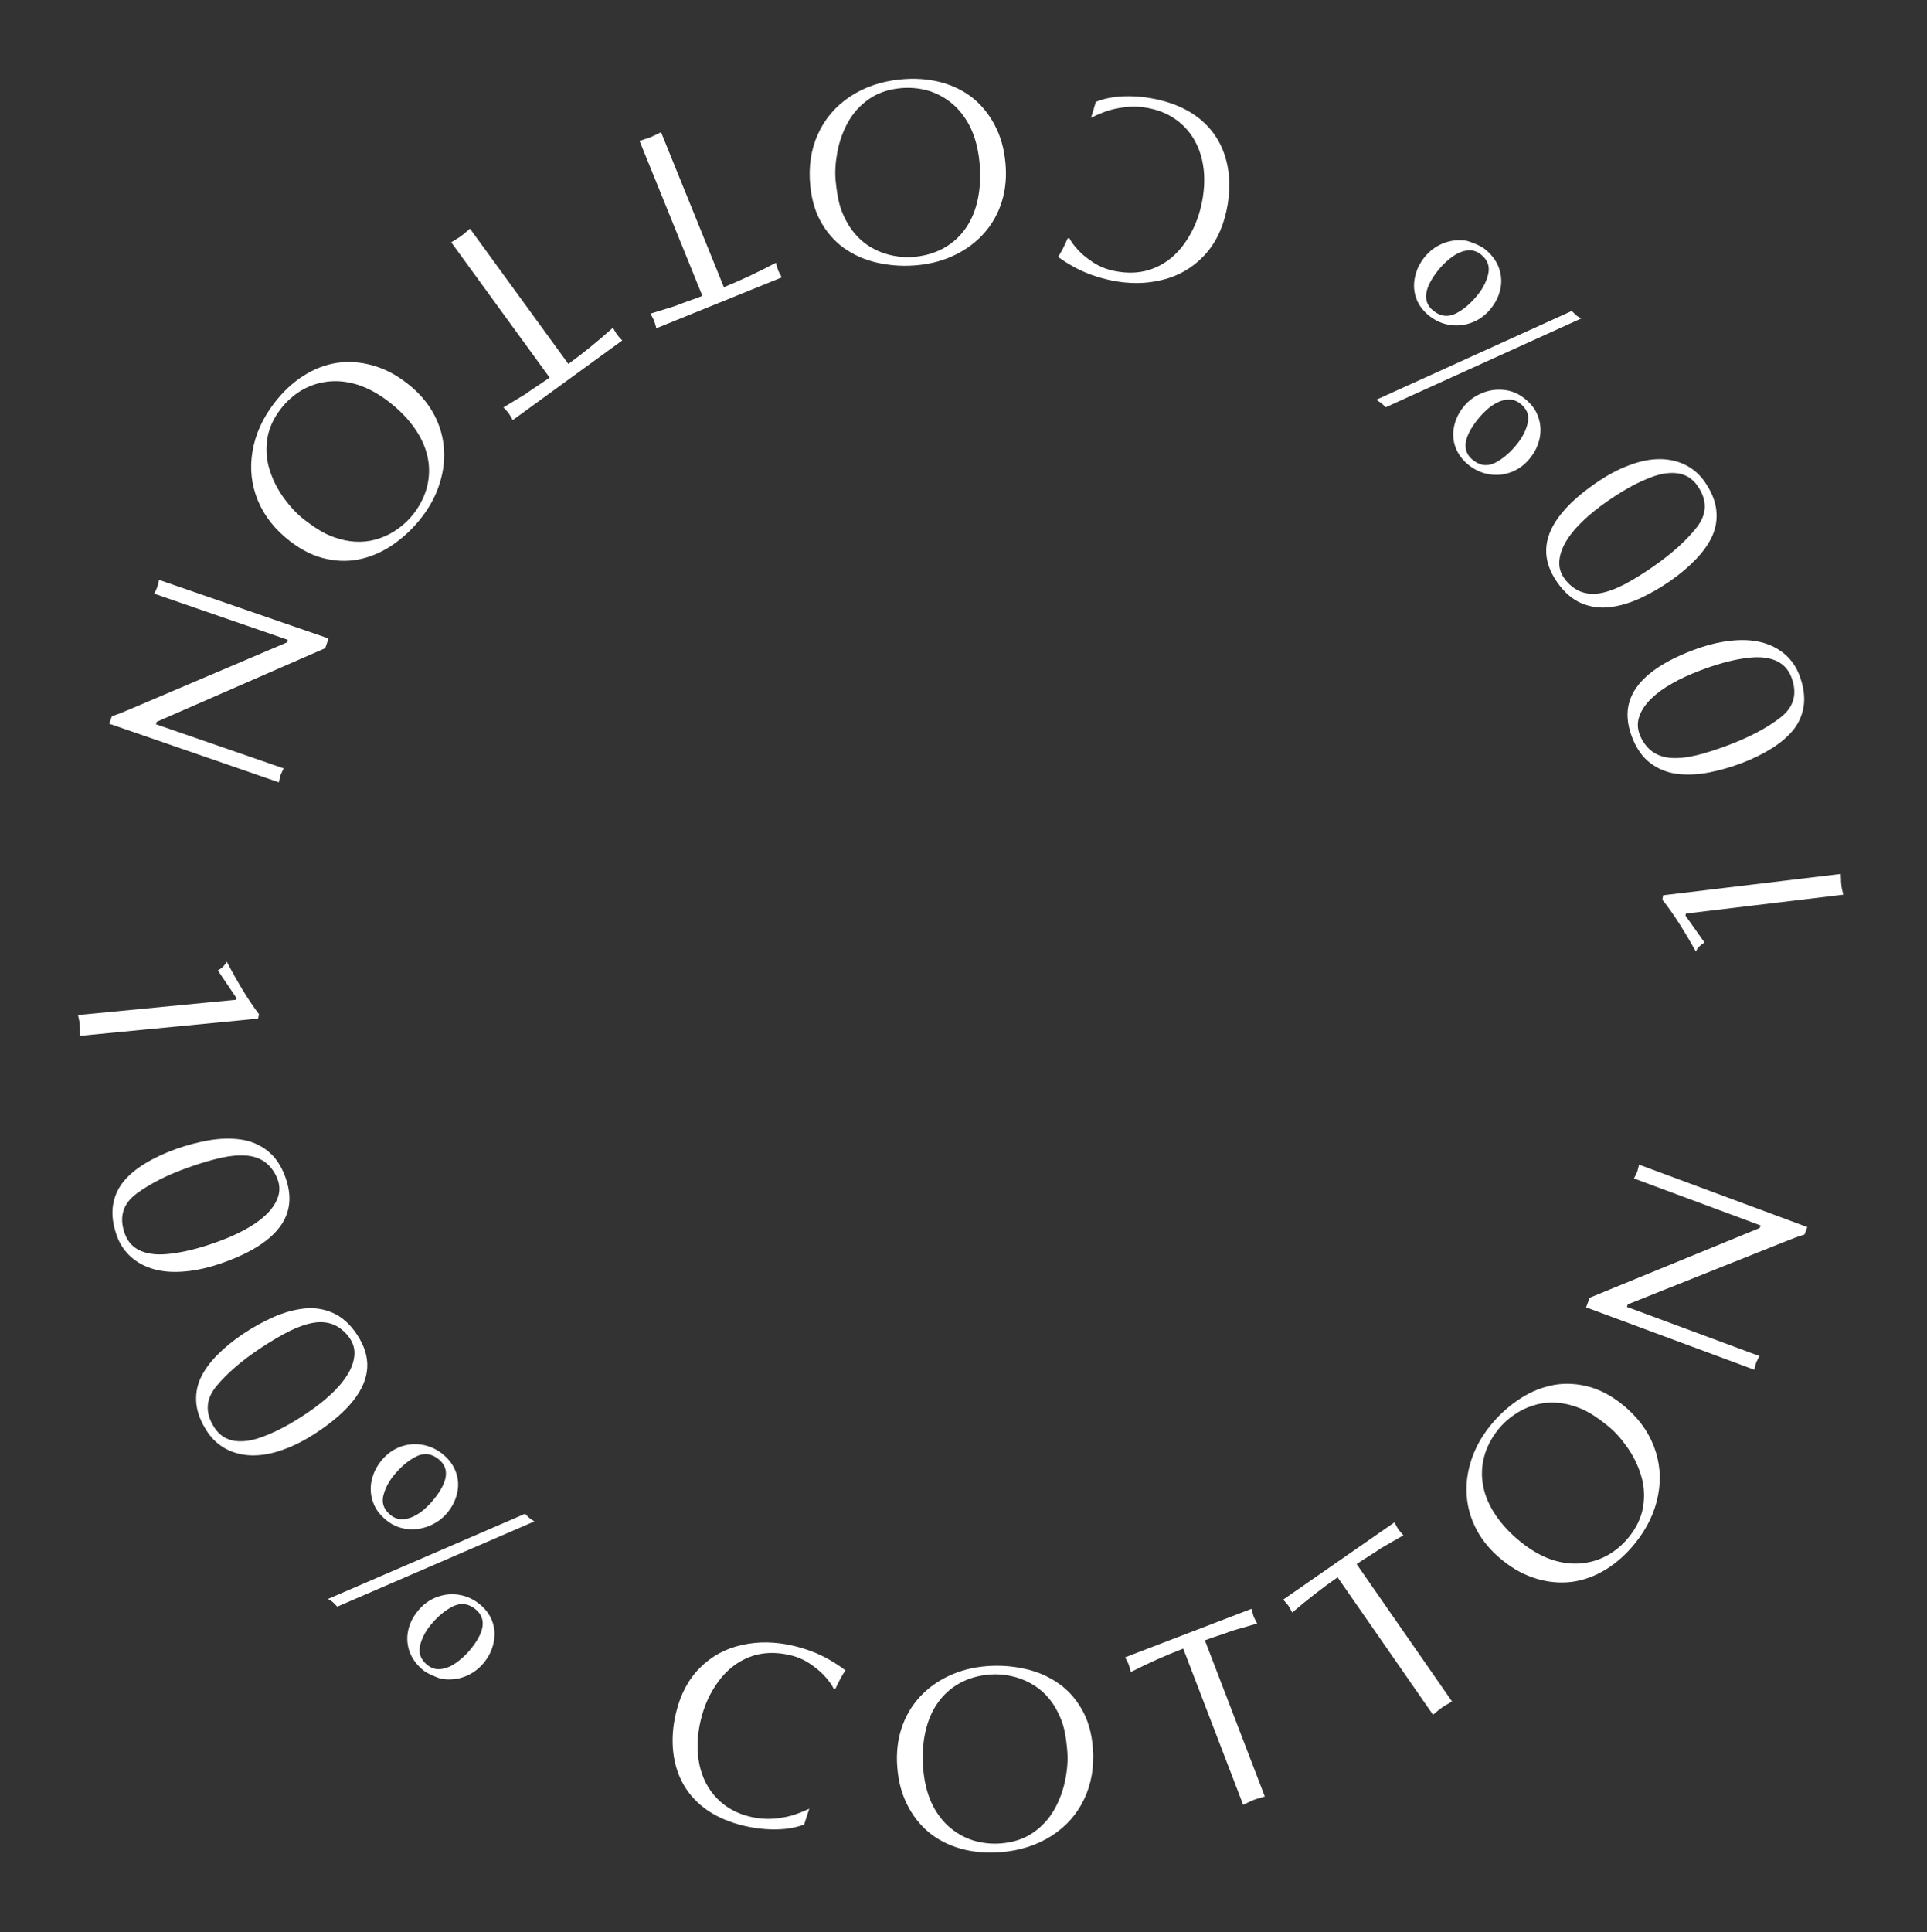 <?xml version="1.0" encoding="UTF-8"?> <svg xmlns="http://www.w3.org/2000/svg" width="396" height="397" viewBox="0 0 396 397" fill="none"><rect x="0" y="0" width="396" height="397" fill="#333333" stroke="none"/> <path d="M378.797 183.822L346.467 187.703L346.357 188.114L350.284 193.66C349.487 194.092 348.889 194.703 348.489 195.493C347.272 193.306 346.11 191.351 345.001 189.628C343.891 187.888 342.764 186.3 341.619 184.865L341.774 183.945L378.285 179.562L378.31 180.433C378.342 180.695 378.347 180.889 378.327 181.015L378.383 181.697L378.461 182.351L378.582 182.919L378.797 183.822Z" fill="white"></path> <path d="M368.139 139.17C367.479 137.431 366.306 136.243 364.619 135.607C363.767 135.292 362.824 135.106 361.788 135.048C360.737 134.997 359.565 135.075 358.274 135.284C356.977 135.476 355.589 135.777 354.112 136.188C352.635 136.598 351.06 137.121 349.386 137.756C348.336 138.154 347.331 138.573 346.372 139.012C345.396 139.458 344.485 139.926 343.638 140.416C341.933 141.363 340.498 142.405 339.334 143.542C338.154 144.684 337.342 145.884 336.899 147.14C336.45 148.381 336.465 149.633 336.945 150.896C337.231 151.651 337.597 152.319 338.043 152.9C338.473 153.488 338.974 153.992 339.547 154.413C340.628 155.185 341.921 155.624 343.425 155.729C344.928 155.834 346.679 155.648 348.675 155.172C350.666 154.68 352.875 153.972 355.303 153.051C359.651 151.401 363.195 149.512 365.935 147.383C368.668 145.238 369.403 142.501 368.139 139.17ZM357.931 156.784C355.732 157.618 353.498 158.26 351.228 158.708C348.935 159.146 346.768 159.246 344.725 159.008C342.683 158.77 340.84 158.043 339.196 156.827C337.546 155.595 336.266 153.781 335.357 151.386C334.379 148.81 334.196 146.449 334.808 144.302C335.42 142.155 336.822 140.187 339.015 138.398C341.191 136.614 344.125 135.022 347.817 133.621C350.541 132.588 353.099 131.936 355.493 131.665C357.864 131.385 359.993 131.478 361.878 131.945C363.741 132.402 365.362 133.213 366.743 134.378C368.107 135.55 369.113 136.989 369.761 138.695C370.601 140.91 370.912 142.941 370.694 144.789C370.469 146.62 369.814 148.257 368.729 149.701C367.638 151.129 366.156 152.442 364.283 153.641C362.394 154.846 360.277 155.893 357.931 156.784Z" fill="white"></path> <path d="M348.845 99.828C347.784 98.3 346.359 97.431 344.568 97.222C343.666 97.122 342.705 97.17 341.687 97.364C340.654 97.569 339.536 97.928 338.333 98.443C337.121 98.943 335.848 99.571 334.514 100.326C333.18 101.082 331.777 101.97 330.307 102.991C329.385 103.631 328.511 104.281 327.686 104.939C326.847 105.607 326.076 106.282 325.373 106.962C323.948 108.293 322.808 109.651 321.953 111.035C321.083 112.43 320.586 113.79 320.46 115.116C320.324 116.428 320.642 117.639 321.413 118.749C321.873 119.412 322.39 119.972 322.963 120.429C323.522 120.895 324.13 121.263 324.788 121.533C326.024 122.021 327.384 122.134 328.869 121.872C330.353 121.61 332.007 121.007 333.829 120.062C335.641 119.103 337.614 117.882 339.747 116.401C343.567 113.748 346.549 111.058 348.693 108.331C350.826 105.588 350.877 102.754 348.845 99.828ZM343.199 119.388C341.268 120.729 339.255 121.892 337.161 122.876C335.043 123.856 332.963 124.477 330.924 124.739C328.884 125.002 326.92 124.742 325.031 123.96C323.132 123.164 321.452 121.713 319.99 119.609C318.419 117.346 317.67 115.099 317.745 112.868C317.819 110.637 318.704 108.388 320.399 106.121C322.08 103.865 324.541 101.611 327.785 99.358C330.177 97.697 332.503 96.445 334.76 95.604C336.993 94.759 339.081 94.335 341.023 94.332C342.941 94.325 344.711 94.719 346.332 95.516C347.939 96.323 349.263 97.476 350.304 98.975C351.656 100.921 352.448 102.817 352.683 104.662C352.908 106.493 352.668 108.241 351.965 109.904C351.251 111.553 350.131 113.186 348.604 114.802C347.062 116.428 345.261 117.956 343.199 119.388Z" fill="white"></path> <path d="M282.83 82.137L323.006 63.895L323.933 64.802C323.988 64.845 324.103 64.926 324.279 65.043C324.454 65.161 324.675 65.292 324.941 65.437L284.765 83.679L283.904 82.858L282.83 82.137ZM300.753 83.592C301.726 82.37 302.957 81.444 304.447 80.813C305.912 80.186 307.434 79.951 309.013 80.109C310.592 80.268 312.006 80.844 313.255 81.839C313.955 82.397 314.532 82.969 314.985 83.554C315.438 84.14 315.802 84.81 316.075 85.566C316.598 86.993 316.714 88.454 316.421 89.948C316.269 90.702 316.032 91.422 315.71 92.108C315.388 92.793 314.959 93.473 314.423 94.145C313.406 95.422 312.17 96.355 310.713 96.944C309.231 97.537 307.702 97.71 306.126 97.464C304.55 97.218 303.109 96.575 301.805 95.536C300.543 94.53 299.652 93.339 299.134 91.961C298.602 90.573 298.491 89.149 298.8 87.691C299.096 86.221 299.747 84.855 300.753 83.592ZM292.705 52.883C293.722 51.606 294.97 50.66 296.449 50.043C297.927 49.426 299.522 49.226 301.233 49.445C301.718 49.54 302.38 49.764 303.22 50.119C304.059 50.474 304.705 50.831 305.158 51.192C306.49 52.253 307.428 53.483 307.974 54.882C308.508 56.295 308.64 57.735 308.369 59.202C308.217 59.956 307.986 60.669 307.675 61.341C307.353 62.027 306.918 62.713 306.372 63.399C305.333 64.703 304.078 65.645 302.608 66.223C301.126 66.816 299.599 67.001 298.025 66.779C296.452 66.558 295.006 65.922 293.688 64.873C292.412 63.856 291.527 62.657 291.033 61.277C290.54 59.897 290.452 58.458 290.769 56.961C291.076 55.478 291.721 54.118 292.705 52.883ZM303.706 60.535C304.832 59.122 305.553 57.654 305.867 56.132C306.158 54.613 305.651 53.334 304.347 52.296C303.619 51.716 302.831 51.424 301.981 51.421C301.197 51.447 300.403 51.656 299.598 52.046C298.913 52.399 298.202 52.898 297.463 53.543C296.725 54.189 296.093 54.841 295.568 55.5C292.594 59.233 292.26 62.019 294.566 63.855C296.048 65.036 297.598 65.217 299.217 64.397C300.821 63.566 302.317 62.279 303.706 60.535ZM311.803 91.183C312.918 89.782 313.64 88.327 313.968 86.816C314.297 85.305 313.788 84.014 312.443 82.943C311.729 82.374 310.955 82.094 310.119 82.101C309.283 82.108 308.487 82.304 307.731 82.689C306.962 83.064 306.226 83.566 305.523 84.195C305.184 84.508 304.869 84.818 304.579 85.126C304.289 85.433 303.991 85.779 303.685 86.163C300.711 89.897 300.377 92.682 302.683 94.519C304.179 95.711 305.735 95.884 307.35 95.04C308.941 94.198 310.425 92.912 311.803 91.183Z" fill="white"></path> <path d="M224.216 24.188L225.199 20.925C226.357 20.452 227.646 20.122 229.066 19.937C230.355 19.778 231.718 19.733 233.156 19.803C234.594 19.873 236.034 20.06 237.477 20.363C240.362 20.971 242.864 21.946 244.984 23.29C247.084 24.646 248.758 26.317 250.008 28.302C251.258 30.287 252.063 32.555 252.422 35.105C252.782 37.656 252.665 40.339 252.072 43.155C251.258 47.019 249.689 50.168 247.366 52.602C245.038 55.053 242.201 56.688 238.854 57.507C235.504 58.344 231.974 58.372 228.265 57.591C226.977 57.319 225.698 56.961 224.429 56.514C223.16 56.068 221.939 55.523 220.765 54.882C219.574 54.236 218.466 53.536 217.441 52.783C218.102 51.774 218.755 50.504 219.4 48.972L219.777 48.971C220.077 49.59 220.605 50.319 221.36 51.16C222.095 52.014 223.122 52.885 224.442 53.773C225.758 54.678 227.24 55.304 228.888 55.651C231.979 56.302 234.774 56.101 237.273 55.049C239.752 54.011 241.826 52.296 243.495 49.904C245.161 47.529 246.309 44.847 246.938 41.859C247.632 38.562 247.653 35.526 247 32.753C246.343 29.996 245.086 27.705 243.228 25.879C241.354 24.049 239.052 22.847 236.321 22.272C234.57 21.903 232.876 21.816 231.239 22.009C229.581 22.216 228.188 22.532 227.058 22.957C225.907 23.397 224.96 23.807 224.216 24.188Z" fill="white"></path> <path d="M171.731 37.232C171.909 38.996 172.146 40.48 172.444 41.685C172.741 42.889 173.216 44.103 173.868 45.325C174.505 46.566 175.315 47.693 176.298 48.705C177.282 49.717 178.396 50.54 179.642 51.173C180.872 51.825 182.223 52.289 183.697 52.564C185.171 52.839 186.598 52.907 187.977 52.768C190.3 52.535 192.361 51.895 194.16 50.85C195.96 49.805 197.435 48.422 198.584 46.701C199.736 44.998 200.539 42.986 200.993 40.665C201.449 38.362 201.544 35.883 201.277 33.229C201.015 30.627 200.423 28.332 199.5 26.344C198.561 24.375 197.338 22.734 195.83 21.422C194.305 20.111 192.606 19.18 190.734 18.627C188.863 18.092 186.942 17.924 184.969 18.122C182.437 18.377 180.274 19.142 178.479 20.416C176.669 21.709 175.251 23.298 174.223 25.182C173.18 27.086 172.459 29.125 172.061 31.3C171.664 33.491 171.554 35.469 171.731 37.232ZM184.947 16.326C187.863 16.032 190.596 16.207 193.148 16.85C195.682 17.495 197.906 18.567 199.821 20.068C201.72 21.588 203.259 23.479 204.439 25.741C205.03 26.881 205.502 28.059 205.853 29.276C206.207 30.511 206.457 31.861 206.605 33.328C206.893 36.191 206.659 38.861 205.902 41.335C205.146 43.81 203.928 45.996 202.249 47.894C200.633 49.714 198.674 51.19 196.372 52.321C194.053 53.471 191.489 54.188 188.678 54.47C186.093 54.73 183.542 54.617 181.024 54.129C178.507 53.659 176.222 52.769 174.168 51.459C172.096 50.15 170.384 48.383 169.031 46.155C167.662 43.947 166.822 41.289 166.509 38.181C166.119 34.305 166.638 30.778 168.064 27.601C169.491 24.424 171.683 21.849 174.642 19.875C177.601 17.902 181.035 16.719 184.947 16.326Z" fill="white"></path> <path d="M144.341 60.796L131.424 28.937L132.357 28.645C132.649 28.526 132.859 28.46 132.986 28.446L133.679 28.194L134.684 27.729L135.84 27.147L148.757 59.006C152.205 57.608 155.768 55.936 159.448 53.99L159.677 54.834L159.905 55.537L160.127 56.015L160.334 56.386L160.665 56.99L134.88 67.445L134.611 66.502L134.413 65.873L134.117 65.283L133.663 64.444L138.662 62.901C139.296 62.643 139.985 62.383 140.73 62.118C142.617 61.448 143.821 61.007 144.341 60.796Z" fill="white"></path> <path d="M112.95 77.583L92.727 49.782L93.561 49.273C93.816 49.087 94.004 48.972 94.124 48.929L94.735 48.516L95.599 47.823L96.58 46.98L116.803 74.78C119.811 72.592 122.866 70.109 125.968 67.332L126.393 68.097L126.784 68.724L127.115 69.134L127.406 69.444L127.872 69.951L105.372 86.318L104.884 85.468L104.539 84.905L104.11 84.404L103.467 83.7L107.945 80.996C108.499 80.593 109.105 80.174 109.764 79.737C111.434 78.632 112.495 77.913 112.95 77.583Z" fill="white"></path> <path d="M62.53 106.774C63.937 107.853 65.18 108.697 66.262 109.305C67.343 109.914 68.552 110.399 69.889 110.761C71.229 111.148 72.605 111.33 74.016 111.307C75.427 111.283 76.79 111.035 78.105 110.562C79.422 110.113 80.686 109.446 81.896 108.56C83.106 107.675 84.133 106.682 84.977 105.582C86.398 103.731 87.344 101.791 87.816 99.764C88.287 97.737 88.29 95.715 87.824 93.699C87.372 91.693 86.456 89.73 85.077 87.809C83.711 85.899 81.971 84.132 79.854 82.508C77.78 80.916 75.702 79.776 73.621 79.086C71.543 78.421 69.51 78.188 67.521 78.387C65.522 78.601 63.68 79.2 61.995 80.186C60.323 81.182 58.884 82.466 57.677 84.04C56.128 86.058 55.203 88.158 54.902 90.338C54.604 92.542 54.79 94.664 55.459 96.704C56.131 98.768 57.123 100.69 58.434 102.47C59.759 104.261 61.124 105.695 62.53 106.774ZM56.353 82.825C58.137 80.5 60.137 78.628 62.353 77.21C64.559 75.805 66.864 74.919 69.269 74.553C71.677 74.21 74.109 74.384 76.566 75.075C77.801 75.425 78.982 75.889 80.11 76.466C81.251 77.055 82.407 77.797 83.576 78.695C85.859 80.447 87.644 82.446 88.928 84.692C90.213 86.939 90.971 89.323 91.203 91.846C91.422 94.27 91.155 96.708 90.402 99.16C89.652 101.637 88.417 103.997 86.697 106.238C85.116 108.299 83.285 110.079 81.205 111.58C79.139 113.091 76.925 114.146 74.563 114.745C72.191 115.358 69.73 115.394 67.18 114.854C64.634 114.338 62.122 113.13 59.644 111.228C56.553 108.857 54.339 106.063 53.002 102.848C51.664 99.632 51.29 96.27 51.88 92.763C52.469 89.256 53.96 85.944 56.353 82.825Z" fill="white"></path> <path d="M57.311 160.738L22.454 148.695L22.987 147.153C24.073 146.804 25.413 146.283 27.008 145.59L58.973 131.987L59.154 131.464L31.686 121.974L32.052 121.237L32.325 120.607L32.472 120.101L32.56 119.686L32.666 119.138L67.523 131.181L66.835 133.171L32.231 148.286L32.051 148.808L58.3 157.877L57.925 158.639L57.66 159.244L57.504 159.858L57.311 160.738Z" fill="white"></path> <path d="M16.03 208.55L48.441 205.416L48.56 205.008L44.762 199.372C45.568 198.959 46.18 198.362 46.599 197.581C47.765 199.795 48.882 201.777 49.95 203.525C51.02 205.29 52.11 206.904 53.221 208.365L53.046 209.281L16.443 212.821L16.438 211.949C16.412 211.687 16.411 211.493 16.434 211.367L16.395 210.683L16.331 210.028L16.223 209.457L16.03 208.55Z" fill="white"></path> <path d="M25.631 253.433C26.252 255.187 27.398 256.4 29.07 257.074C29.914 257.409 30.853 257.616 31.887 257.697C32.937 257.772 34.11 257.72 35.406 257.54C36.707 257.378 38.101 257.108 39.587 256.731C41.073 256.354 42.66 255.866 44.347 255.269C45.406 254.894 46.42 254.498 47.389 254.081C48.375 253.658 49.296 253.21 50.154 252.739C51.88 251.831 53.337 250.821 54.527 249.712C55.733 248.596 56.572 247.415 57.042 246.168C57.519 244.939 57.532 243.687 57.081 242.413C56.812 241.652 56.461 240.976 56.028 240.384C55.612 239.787 55.123 239.271 54.559 238.838C53.496 238.042 52.213 237.574 50.712 237.435C49.211 237.296 47.457 237.442 45.45 237.873C43.449 238.321 41.225 238.978 38.776 239.845C34.392 241.396 30.807 243.205 28.02 245.272C25.238 247.354 24.442 250.075 25.631 253.433ZM36.234 236.054C38.45 235.269 40.699 234.678 42.978 234.281C45.28 233.894 47.449 233.843 49.486 234.128C51.522 234.412 53.349 235.18 54.965 236.433C56.587 237.701 57.825 239.544 58.68 241.959C59.599 244.556 59.729 246.921 59.069 249.053C58.409 251.186 56.962 253.122 54.73 254.861C52.514 256.595 49.545 258.121 45.823 259.438C43.077 260.41 40.504 261.004 38.105 261.221C35.728 261.448 33.602 261.306 31.728 260.797C29.876 260.298 28.273 259.451 26.919 258.255C25.581 257.053 24.608 255.591 23.999 253.871C23.208 251.638 22.943 249.6 23.203 247.758C23.47 245.933 24.161 244.31 25.278 242.891C26.401 241.488 27.913 240.209 29.812 239.053C31.727 237.891 33.868 236.891 36.234 236.054Z" fill="white"></path> <path d="M44.085 293.359C45.112 294.91 46.519 295.81 48.304 296.059C49.204 296.178 50.166 296.152 51.188 295.98C52.225 295.798 53.351 295.463 54.564 294.975C55.787 294.502 57.074 293.902 58.424 293.176C59.775 292.45 61.196 291.593 62.688 290.604C63.625 289.984 64.513 289.354 65.352 288.714C66.205 288.065 66.991 287.407 67.708 286.743C69.163 285.443 70.332 284.11 71.218 282.745C72.117 281.371 72.644 280.021 72.799 278.698C72.964 277.389 72.673 276.172 71.927 275.045C71.481 274.372 70.977 273.801 70.414 273.332C69.865 272.853 69.265 272.472 68.614 272.188C67.389 271.673 66.031 271.53 64.541 271.759C63.051 271.989 61.385 272.555 59.542 273.46C57.709 274.379 55.71 275.556 53.545 276.99C49.668 279.558 46.628 282.182 44.425 284.862C42.231 287.557 42.118 290.389 44.085 293.359ZM50.159 273.928C52.12 272.63 54.158 271.512 56.273 270.574C58.412 269.641 60.505 269.065 62.55 268.848C64.594 268.63 66.552 268.933 68.424 269.756C70.305 270.594 71.953 272.081 73.368 274.217C74.889 276.514 75.588 278.777 75.465 281.006C75.341 283.235 74.407 285.463 72.663 287.692C70.933 289.911 68.422 292.111 65.13 294.291C62.702 295.9 60.35 297.1 58.074 297.891C55.823 298.688 53.727 299.066 51.785 299.026C49.867 298.991 48.107 298.557 46.503 297.725C44.914 296.883 43.616 295.701 42.608 294.18C41.3 292.205 40.549 290.292 40.355 288.442C40.17 286.606 40.448 284.865 41.188 283.217C41.938 281.584 43.093 279.976 44.656 278.394C46.233 276.803 48.067 275.314 50.159 273.928Z" fill="white"></path> <path d="M109.811 312.595L69.309 330.103L68.399 329.179C68.345 329.135 68.231 329.052 68.058 328.931C67.884 328.811 67.666 328.676 67.403 328.526L107.904 311.019L108.75 311.855L109.811 312.595ZM91.918 310.814C90.922 312.018 89.674 312.922 88.173 313.525C86.697 314.126 85.171 314.333 83.596 314.146C82.02 313.959 80.616 313.357 79.386 312.339C78.696 311.769 78.13 311.187 77.687 310.593C77.244 309.999 76.893 309.322 76.634 308.561C76.137 307.125 76.048 305.663 76.368 304.174C76.534 303.423 76.784 302.708 77.118 302.028C77.452 301.348 77.894 300.677 78.442 300.014C79.481 298.756 80.735 297.846 82.202 297.283C83.694 296.718 85.226 296.572 86.798 296.847C88.37 297.122 89.798 297.79 91.083 298.853C92.327 299.881 93.195 301.089 93.688 302.476C94.195 303.874 94.28 305.299 93.944 306.752C93.622 308.216 92.946 309.57 91.918 310.814ZM99.404 341.665C98.364 342.923 97.1 343.846 95.61 344.436C94.12 345.026 92.522 345.197 90.816 344.947C90.332 344.843 89.674 344.606 88.841 344.237C88.009 343.867 87.369 343.498 86.923 343.129C85.611 342.044 84.695 340.797 84.175 339.388C83.666 337.965 83.561 336.523 83.858 335.062C84.024 334.31 84.268 333.602 84.592 332.935C84.926 332.256 85.373 331.578 85.932 330.901C86.994 329.616 88.266 328.698 89.747 328.146C91.239 327.581 92.769 327.424 94.339 327.674C95.908 327.924 97.342 328.586 98.64 329.659C99.898 330.699 100.761 331.913 101.229 333.303C101.697 334.692 101.759 336.132 101.414 337.623C101.081 339.1 100.411 340.447 99.404 341.665ZM88.545 333.813C87.393 335.206 86.646 336.661 86.304 338.176C85.986 339.69 86.47 340.978 87.754 342.04C88.471 342.633 89.254 342.939 90.104 342.958C90.888 342.946 91.686 342.752 92.498 342.376C93.189 342.036 93.909 341.55 94.659 340.918C95.41 340.286 96.053 339.645 96.59 338.996C99.632 335.317 100.016 332.539 97.744 330.66C96.283 329.452 94.737 329.244 93.104 330.034C91.485 330.836 89.965 332.096 88.545 333.813ZM81.008 303.024C79.867 304.403 79.119 305.845 78.763 307.35C78.407 308.854 78.892 310.155 80.217 311.251C80.921 311.832 81.69 312.127 82.526 312.135C83.362 312.143 84.161 311.961 84.924 311.59C85.7 311.229 86.445 310.741 87.159 310.125C87.504 309.818 87.824 309.513 88.12 309.211C88.415 308.909 88.719 308.569 89.032 308.19C92.074 304.511 92.459 301.732 90.187 299.854C88.712 298.635 87.16 298.433 85.53 299.248C83.924 300.061 82.417 301.32 81.008 303.024Z" fill="white"></path> <path d="M166.308 371.63L165.25 374.869C164.082 375.316 162.786 375.616 161.362 375.769C160.07 375.898 158.706 375.912 157.27 375.809C155.834 375.707 154.399 375.487 152.963 375.15C150.093 374.477 147.614 373.445 145.525 372.053C143.457 370.649 141.821 368.94 140.617 366.927C139.412 364.914 138.66 362.629 138.359 360.071C138.058 357.513 138.236 354.832 138.893 352.031C139.795 348.186 141.435 345.074 143.814 342.694C146.197 340.297 149.071 338.727 152.436 337.985C155.804 337.225 159.334 337.278 163.024 338.143C164.306 338.444 165.576 338.832 166.834 339.308C168.092 339.783 169.301 340.355 170.46 341.023C171.636 341.696 172.728 342.421 173.735 343.198C173.052 344.191 172.37 345.446 171.689 346.963L171.313 346.955C171.027 346.33 170.516 345.588 169.78 344.73C169.065 343.86 168.058 342.965 166.759 342.048C165.464 341.113 163.997 340.453 162.356 340.069C159.281 339.347 156.482 339.484 153.96 340.478C151.458 341.459 149.346 343.127 147.622 345.48C145.902 347.817 144.693 350.471 143.996 353.444C143.226 356.724 143.137 359.759 143.726 362.547C144.32 365.318 145.524 367.637 147.339 369.505C149.171 371.377 151.445 372.631 154.162 373.268C155.905 373.677 157.596 373.804 159.237 373.648C160.899 373.479 162.3 373.195 163.439 372.795C164.599 372.382 165.556 371.994 166.308 371.63Z" fill="white"></path> <path d="M219.342 359.954C219.205 358.187 219.002 356.697 218.732 355.486C218.463 354.275 218.016 353.051 217.392 351.814C216.785 350.559 216.001 349.414 215.041 348.379C214.081 347.344 212.986 346.496 211.755 345.834C210.541 345.154 209.2 344.659 207.733 344.35C206.266 344.041 204.841 343.94 203.459 344.047C201.132 344.227 199.057 344.818 197.233 345.822C195.41 346.825 193.904 348.173 192.715 349.867C191.524 351.543 190.675 353.536 190.167 355.846C189.658 358.138 189.506 360.614 189.711 363.274C189.913 365.881 190.452 368.189 191.329 370.198C192.222 372.188 193.407 373.857 194.884 375.204C196.379 376.549 198.055 377.519 199.914 378.115C201.772 378.693 203.689 378.906 205.667 378.753C208.204 378.557 210.384 377.842 212.207 376.61C214.046 375.359 215.501 373.803 216.572 371.943C217.659 370.064 218.427 368.042 218.875 365.877C219.323 363.695 219.478 361.721 219.342 359.954ZM205.647 380.55C202.725 380.775 199.996 380.538 197.46 379.836C194.942 379.133 192.743 378.009 190.863 376.465C189 374.902 187.504 372.975 186.377 370.686C185.813 369.533 185.369 368.344 185.045 367.119C184.72 365.877 184.501 364.521 184.387 363.052C184.166 360.182 184.461 357.519 185.275 355.063C186.088 352.606 187.356 350.449 189.078 348.591C190.736 346.808 192.728 345.378 195.056 344.3C197.401 343.204 199.981 342.547 202.798 342.329C205.388 342.129 207.936 342.301 210.442 342.847C212.947 343.375 215.211 344.317 217.235 345.675C219.275 347.031 220.946 348.838 222.247 351.096C223.565 353.335 224.344 356.012 224.584 359.126C224.885 363.01 224.285 366.524 222.785 369.667C221.286 372.811 219.034 375.334 216.031 377.239C213.028 379.143 209.566 380.247 205.647 380.55Z" fill="white"></path> <path d="M247.602 337.015L259.921 369.11L258.983 369.386C258.688 369.499 258.477 369.561 258.35 369.572L257.652 369.812L256.639 370.257L255.473 370.818L243.154 338.722C239.681 340.055 236.086 341.661 232.371 343.538L232.158 342.689L231.943 341.982L231.73 341.5L231.53 341.126L231.211 340.515L257.187 330.545L257.437 331.492L257.624 332.125L257.909 332.721L258.347 333.568L253.321 335.018C252.682 335.263 251.987 335.511 251.237 335.761C249.338 336.396 248.127 336.814 247.602 337.015Z" fill="white"></path> <path d="M278.785 321.355L298.394 349.592L297.549 350.083C297.289 350.263 297.099 350.374 296.978 350.415L296.358 350.814L295.48 351.488L294.48 352.31L274.872 324.072C271.816 326.194 268.707 328.609 265.546 331.317L265.137 330.544L264.76 329.908L264.438 329.491L264.154 329.175L263.699 328.658L286.553 312.788L287.022 313.648L287.354 314.219L287.773 314.729L288.4 315.447L283.864 318.053C283.301 318.443 282.686 318.849 282.017 319.271C280.324 320.34 279.247 321.034 278.785 321.355Z" fill="white"></path> <path d="M330.398 292.953C329.016 291.844 327.791 290.973 326.723 290.341C325.655 289.709 324.457 289.198 323.128 288.806C321.797 288.39 320.426 288.179 319.014 288.171C317.603 288.163 316.235 288.382 314.91 288.826C313.583 289.246 312.305 289.886 311.076 290.744C309.847 291.603 308.798 292.573 307.93 293.654C306.47 295.474 305.481 297.393 304.966 299.409C304.45 301.425 304.403 303.446 304.825 305.472C305.233 307.487 306.105 309.47 307.442 311.421C308.766 313.361 310.468 315.165 312.548 316.835C314.587 318.472 316.639 319.657 318.705 320.392C320.767 321.103 322.795 321.38 324.788 321.224C326.791 321.055 328.646 320.496 330.352 319.547C332.045 318.588 333.512 317.335 334.753 315.789C336.346 313.804 337.316 311.725 337.665 309.553C338.011 307.355 337.872 305.23 337.248 303.176C336.62 301.097 335.671 299.154 334.4 297.346C333.114 295.527 331.781 294.063 330.398 292.953ZM336.05 317.032C334.216 319.318 332.175 321.145 329.928 322.515C327.693 323.871 325.369 324.706 322.956 325.02C320.541 325.309 318.114 325.082 315.673 324.338C314.446 323.961 313.275 323.471 312.16 322.869C311.032 322.256 309.893 321.489 308.743 320.566C306.499 318.765 304.759 316.727 303.524 314.453C302.289 312.179 301.583 309.778 301.406 307.251C301.239 304.823 301.56 302.391 302.367 299.956C303.171 297.496 304.457 295.164 306.226 292.961C307.851 290.935 309.72 289.195 311.833 287.74C313.932 286.275 316.168 285.268 318.543 284.721C320.928 284.16 323.389 284.178 325.926 284.774C328.46 285.345 330.945 286.608 333.381 288.563C336.42 291.002 338.572 293.843 339.839 297.087C341.105 300.332 341.406 303.7 340.74 307.194C340.074 310.687 338.511 313.966 336.05 317.032Z" fill="white"></path> <path d="M336.823 239.289L371.399 252.115L370.832 253.645C369.738 253.969 368.386 254.46 366.776 255.117L334.512 267.996L334.32 268.514L361.567 278.621L361.184 279.349L360.897 279.973L360.738 280.476L360.641 280.889L360.523 281.434L325.947 268.608L326.679 266.634L361.615 252.304L361.807 251.785L335.77 242.127L336.161 241.374L336.44 240.775L336.61 240.164L336.823 239.289Z" fill="white"></path> </svg> 